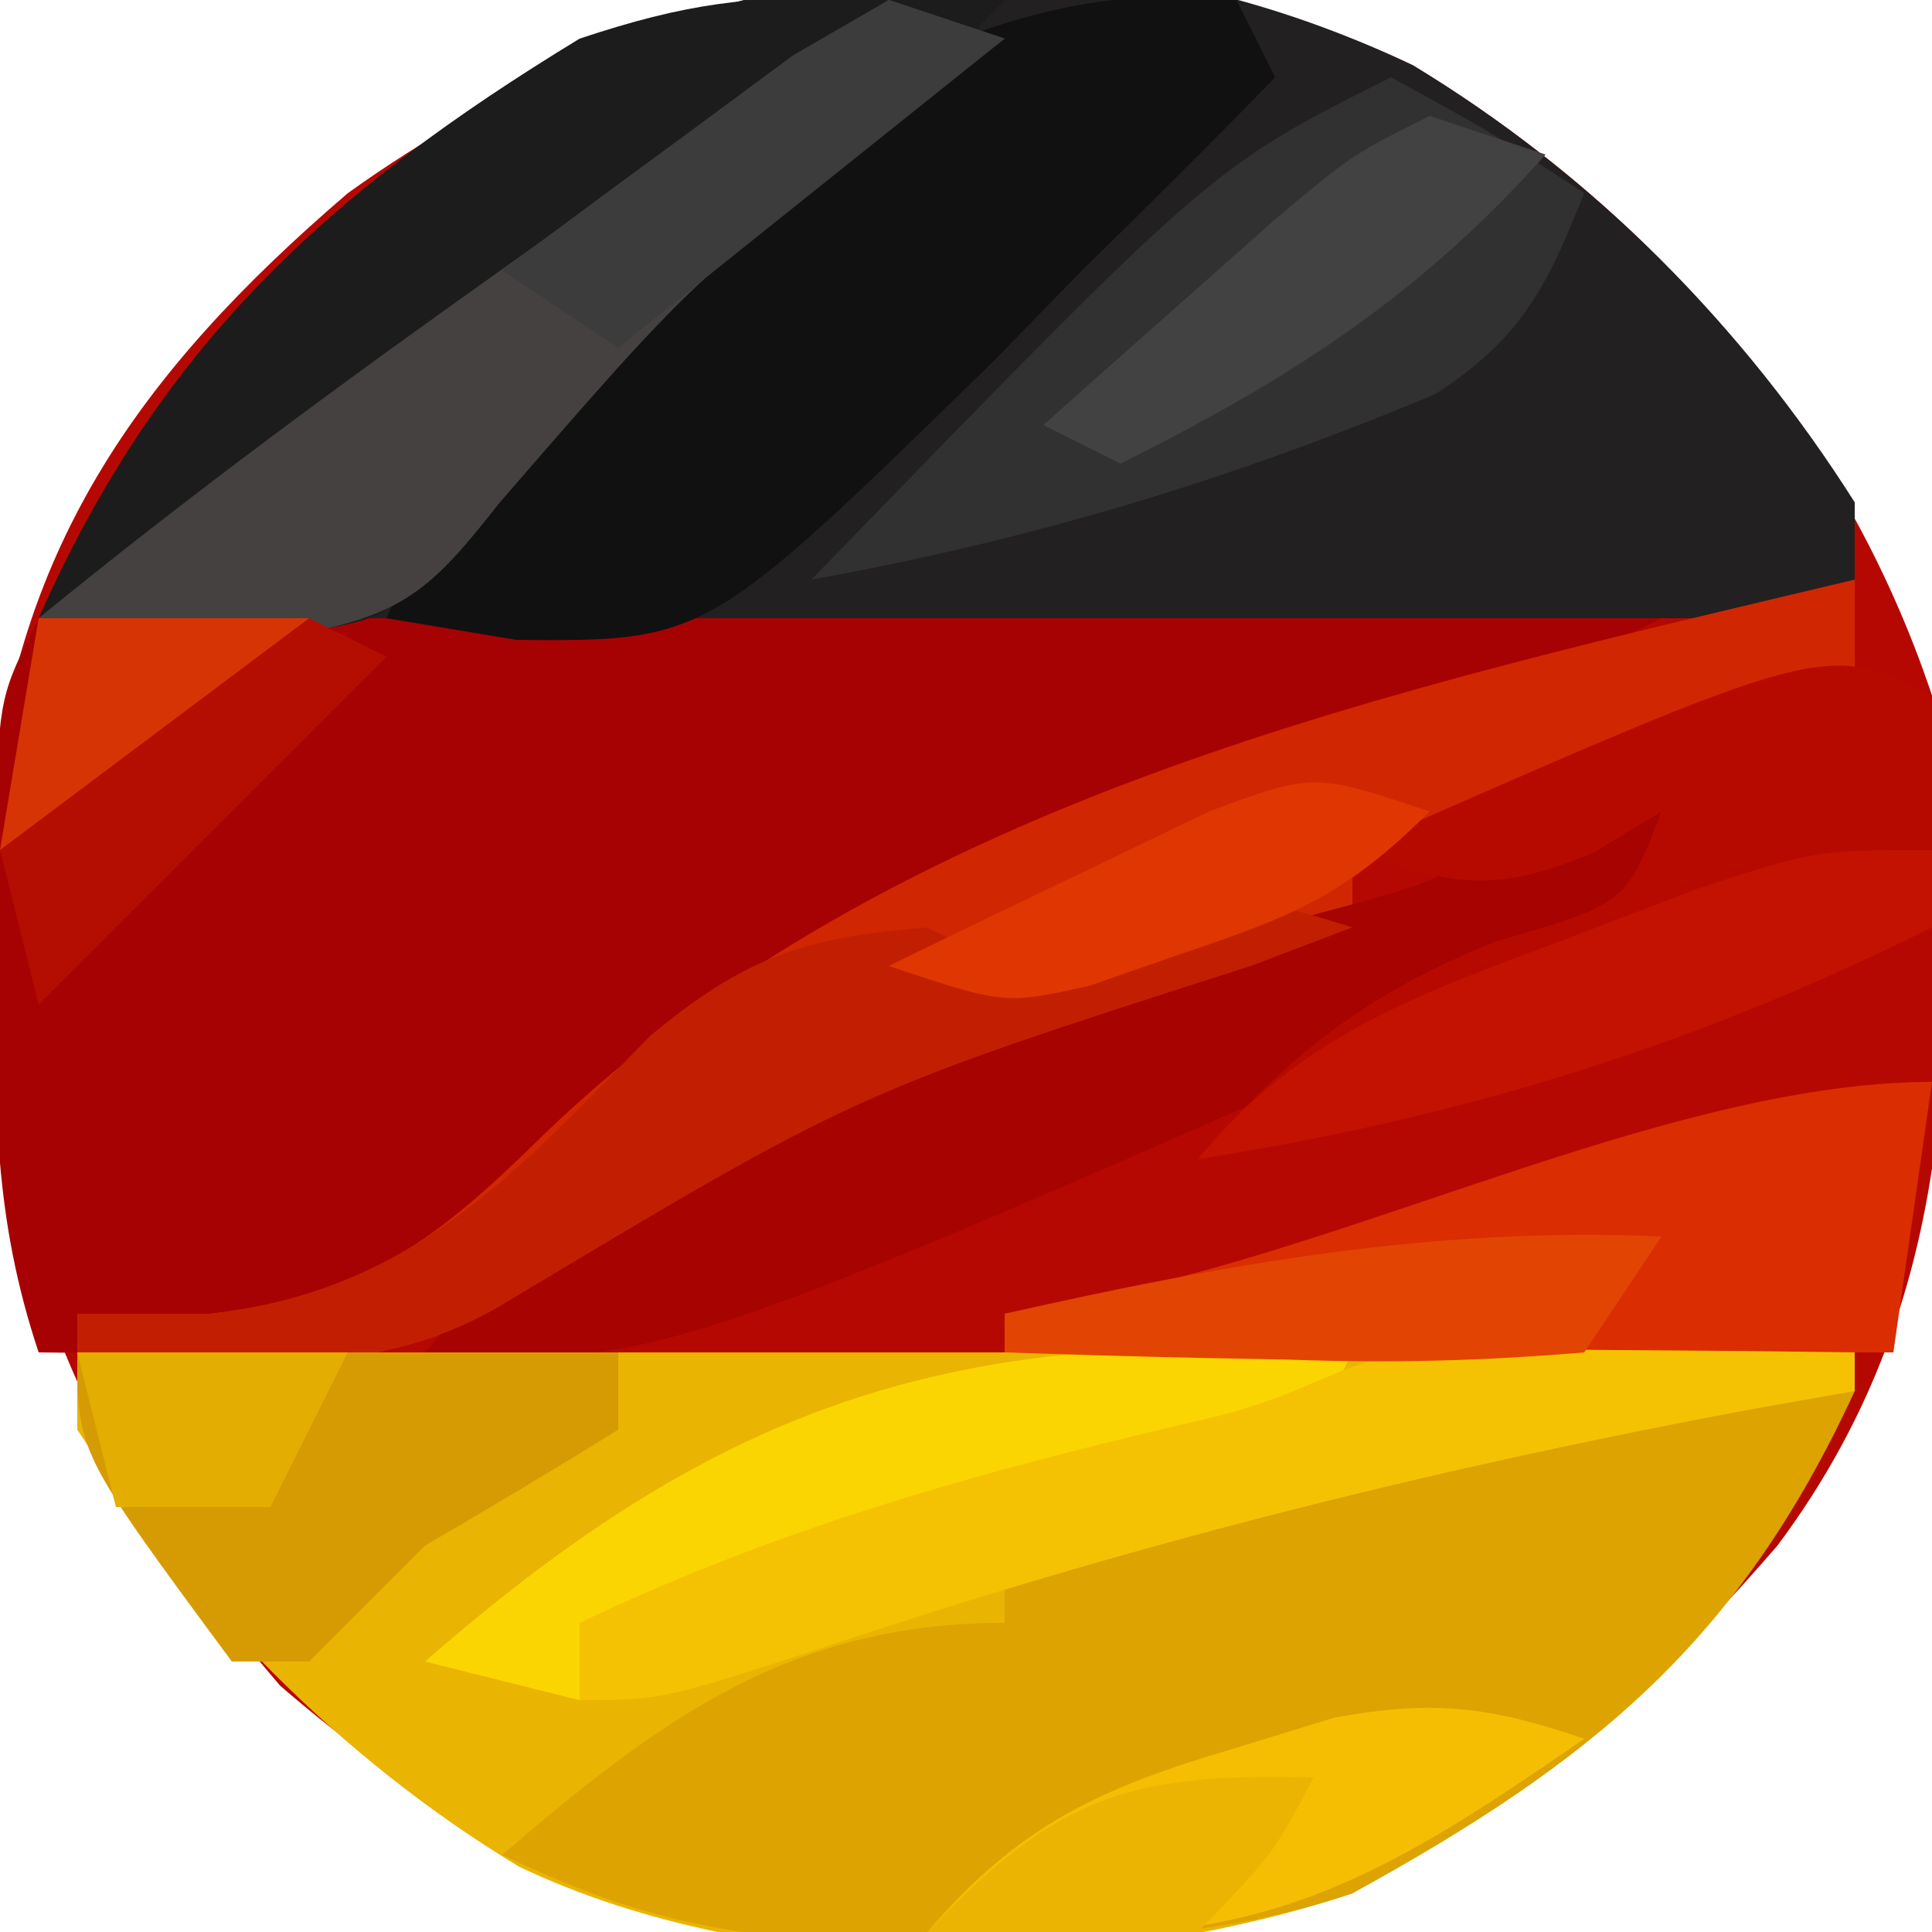 <?xml version="1.0" encoding="UTF-8"?>
<svg version="1.1" xmlns="http://www.w3.org/2000/svg" width="50" height="50">
<path d="M0 0 C6.21 3.774 11.128 9.383 13.438 16.312 C14.06 24.347 14.418 31.644 9.438 38.312 C4.854 43.62 -0.463 47.995 -7.637 48.551 C-16.846 48.74 -22.339 47.96 -29.312 41.938 C-35.627 34.57 -36.922 29.378 -36.844 19.836 C-36.266 12.598 -33.025 7.995 -27.562 3.312 C-19.666 -2.373 -9.182 -4.362 0 0 Z " fill="#B60803" transform="translate(36.562,1.688)"/>
<path d="M0 0 C4.658 2.817 8.526 6.716 11.438 11.312 C11.438 12.303 11.438 13.293 11.438 14.312 C-4.072 14.312 -19.582 14.312 -35.562 14.312 C-28.91 1.008 -14.627 -6.949 0 0 Z " fill="#222020" transform="translate(36.562,1.688)"/>
<path d="M0 0 C15.18 0 30.36 0 46 0 C43.239 6.902 39.275 10.18 33 14 C26.438 16.187 17.761 16.317 11.438 13.312 C6.748 10.477 2.997 6.574 0 2 C0 1.34 0 0.68 0 0 Z " fill="#EAB402" transform="translate(2,35)"/>
<path d="M0 0 C13.86 0 27.72 0 42 0 C38.6 1.7 35.304 3.053 31.75 4.375 C21.613 8.233 21.613 8.233 13.062 14.688 C8.992 18.475 5.457 19.088 0 19 C-1.172 15.483 -1.133 12.642 -1.125 8.938 C-1.128 7.688 -1.13 6.439 -1.133 5.152 C-1 2 -1 2 0 0 Z " fill="#A70203" transform="translate(1,16)"/>
<path d="M0 0 C-2.975 6.466 -6.79 9.592 -13 13 C-16.457 14.152 -19.233 14.168 -22.875 14.188 C-24.089 14.202 -25.304 14.216 -26.555 14.23 C-29.843 14.01 -32.054 13.417 -35 12 C-30.889 8.476 -27.535 6 -22 6 C-22 5.34 -22 4.68 -22 4 C-14.684 1.659 -7.759 -0.235 0 0 Z " fill="#DCA301" transform="translate(48,36)"/>
<path d="M0 0 C1.887 0.031 1.887 0.031 3.812 0.062 C0.275 3.71 -3.434 7.042 -7.32 10.316 C-9.274 12.007 -9.274 12.007 -10.637 14.262 C-12.188 16.062 -12.188 16.062 -14.449 16.453 C-15.25 16.407 -16.05 16.36 -16.875 16.312 C-17.683 16.276 -18.491 16.24 -19.324 16.203 C-20.247 16.134 -20.247 16.134 -21.188 16.062 C-18.077 9.023 -13.709 5.032 -7.188 1.062 C-4.437 0.146 -2.828 -0.046 0 0 Z " fill="#1C1C1C" transform="translate(22.188,-0.062)"/>
<path d="M0 0 C0 0.99 0 1.98 0 3 C-1.601 3.673 -3.206 4.338 -4.812 5 C-5.706 5.371 -6.599 5.742 -7.52 6.125 C-10 7 -10 7 -13 7 C-13 7.66 -13 8.32 -13 9 C-13.857 9.326 -14.714 9.652 -15.598 9.988 C-25.827 13.268 -25.827 13.268 -34.875 18.688 C-38.325 20.819 -42.048 20.228 -46 20 C-46 19.67 -46 19.34 -46 19 C-44.866 19 -43.731 19 -42.562 19 C-38.527 18.514 -36.743 17.137 -33.875 14.312 C-24.785 5.612 -11.924 2.839 0 0 Z " fill="#D02702" transform="translate(48,15)"/>
<path d="M0 0 C0.33 0.66 0.66 1.32 1 2 C-0.642 3.696 -2.314 5.348 -4 7 C-4.752 7.771 -5.503 8.542 -6.277 9.336 C-13.711 16.597 -13.711 16.597 -18.625 16.562 C-19.739 16.377 -20.852 16.191 -22 16 C-18.393 7.959 -9.269 -1.13 0 0 Z " fill="#111111" transform="translate(32,0)"/>
<path d="M0 0 C0.99 0 1.98 0 3 0 C2 3 2 3 -0.484 4.43 C-22.961 14.377 -22.961 14.377 -29 14 C-23.423 7.211 -14.029 5.239 -5.966 2.662 C-2.723 1.804 -2.723 1.804 0 0 Z " fill="#A60301" transform="translate(40,21)"/>
<path d="M0 0 C2.625 1.438 2.625 1.438 5 3 C4.029 5.43 3.378 6.755 1.152 8.195 C-4.155 10.423 -9.332 11.982 -15 13 C-4.647 2.324 -4.647 2.324 0 0 Z " fill="#313131" transform="translate(36,2)"/>
<path d="M0 0 C0 1.98 0 3.96 0 6 C-6.225 9.098 -12.135 10.911 -19 12 C-16.662 9.287 -14.599 7.694 -11.312 6.375 C-7.923 5.392 -7.923 5.392 -7 3 C-7.577 3.351 -8.155 3.701 -8.75 4.062 C-11.358 5.149 -12.394 4.931 -15 4 C-2.766 -1.383 -2.766 -1.383 0 0 Z " fill="#B60A01" transform="translate(50,18)"/>
<path d="M0 0 C-0.33 2.31 -0.66 4.62 -1 7 C-8.59 7 -16.18 7 -24 7 C-24 6.67 -24 6.34 -24 6 C-22.606 5.727 -22.606 5.727 -21.184 5.449 C-14.554 4.101 -6.529 0 0 0 Z " fill="#DA2D02" transform="translate(50,28)"/>
<path d="M0 0 C0.99 0.33 1.98 0.66 3 1 C2.348 1.496 1.695 1.993 1.023 2.504 C-5.053 7.221 -5.053 7.221 -10.062 13 C-11.826 15.241 -12.52 15.912 -15.363 16.434 C-17.621 16.437 -19.766 16.313 -22 16 C-18.07 12.787 -14.012 9.81 -9.875 6.875 C-9.255 6.433 -8.635 5.991 -7.996 5.535 C-5.353 3.654 -2.7 1.8 0 0 Z " fill="#454140" transform="translate(23,0)"/>
<path d="M0 0 C-0.857 0.326 -1.714 0.652 -2.598 0.988 C-12.827 4.268 -12.827 4.268 -21.875 9.688 C-25.325 11.819 -29.048 11.228 -33 11 C-33 10.67 -33 10.34 -33 10 C-31.866 10 -30.731 10 -29.562 10 C-24.378 9.412 -21.707 6.428 -18.176 2.812 C-15.714 0.762 -14.169 0.252 -11 0 C-10.34 0.33 -9.68 0.66 -9 1 C-8.216 0.67 -7.433 0.34 -6.625 0 C-3.72 -1.106 -2.862 -0.877 0 0 Z " fill="#C21F02" transform="translate(35,24)"/>
<path d="M0 0 C4.62 0 9.24 0 14 0 C14 0.66 14 1.32 14 2 C12.349 3.026 10.68 4.023 9 5 C8.443 5.557 7.886 6.114 7.312 6.688 C6.879 7.121 6.446 7.554 6 8 C5.34 8 4.68 8 4 8 C0 2.588 0 2.588 0 0 Z " fill="#D69B03" transform="translate(2,35)"/>
<path d="M0 0 C-1 2 -1 2 -3.984 3.035 C-5.227 3.374 -6.47 3.713 -7.75 4.062 C-9.599 4.575 -9.599 4.575 -11.484 5.098 C-14.317 5.825 -17.126 6.468 -20 7 C-20 7.66 -20 8.32 -20 9 C-21.32 8.67 -22.64 8.34 -24 8 C-16.275 1.241 -10.219 -0.676 0 0 Z " fill="#FBD502" transform="translate(35,35)"/>
<path d="M0 0 C1.792 0.017 1.792 0.017 3.621 0.035 C5.417 0.049 5.417 0.049 7.25 0.062 C8.177 0.074 9.104 0.086 10.059 0.098 C10.059 0.428 10.059 0.758 10.059 1.098 C9.161 1.256 8.264 1.415 7.34 1.578 C-0.583 3.059 -8.179 4.947 -15.836 7.471 C-20.775 9.098 -20.775 9.098 -22.941 9.098 C-22.941 8.438 -22.941 7.778 -22.941 7.098 C-17.567 4.532 -12.218 3.085 -6.418 1.746 C-3.313 0.933 -3.351 0.111 0 0 Z " fill="#F4C203" transform="translate(37.941,34.902)"/>
<path d="M0 0 C-4.506 3.104 -7.664 5.153 -13.188 5.062 C-15.075 5.032 -15.075 5.032 -17 5 C-14.63 2.233 -12.535 1.273 -9.062 0.25 C-8.208 -0.013 -7.353 -0.276 -6.473 -0.547 C-3.909 -1.017 -2.439 -0.837 0 0 Z " fill="#F5BE02" transform="translate(41,45)"/>
<path d="M0 0 C0 0.66 0 1.32 0 2 C-6.225 5.098 -12.135 6.911 -19 8 C-16.371 4.798 -13.323 3.746 -9.5 2.312 C-8.355 1.876 -7.211 1.439 -6.031 0.988 C-3 0 -3 0 0 0 Z " fill="#C31202" transform="translate(50,22)"/>
<path d="M0 0 C0.99 0.33 1.98 0.66 3 1 C-0.284 4.678 -3.628 6.814 -8 9 C-8.66 8.67 -9.32 8.34 -10 8 C-8.711 6.852 -7.418 5.706 -6.125 4.562 C-5.046 3.605 -5.046 3.605 -3.945 2.629 C-2 1 -2 1 0 0 Z " fill="#424242" transform="translate(37,3)"/>
<path d="M0 0 C-0.99 1.485 -0.99 1.485 -2 3 C-4.627 3.221 -7.009 3.282 -9.625 3.188 C-10.331 3.174 -11.038 3.16 -11.766 3.146 C-13.511 3.111 -15.255 3.057 -17 3 C-17 2.67 -17 2.34 -17 2 C-11.239 0.702 -5.913 -0.257 0 0 Z " fill="#E24404" transform="translate(43,32)"/>
<path d="M0 0 C0.99 0.33 1.98 0.66 3 1 C-0.3 3.64 -3.6 6.28 -7 9 C-7.99 8.34 -8.98 7.68 -10 7 C-8.405 5.8 -6.799 4.615 -5.188 3.438 C-3.848 2.446 -3.848 2.446 -2.48 1.434 C-1.662 0.961 -0.843 0.487 0 0 Z " fill="#3C3C3C" transform="translate(23,0)"/>
<path d="M0 0 C2.31 0 4.62 0 7 0 C2.375 4.875 2.375 4.875 -1 6 C-0.67 4.02 -0.34 2.04 0 0 Z " fill="#D73405" transform="translate(1,16)"/>
<path d="M0 0 C0.66 0.33 1.32 0.66 2 1 C-0.97 3.97 -3.94 6.94 -7 10 C-7.33 8.68 -7.66 7.36 -8 6 C-5.36 4.02 -2.72 2.04 0 0 Z " fill="#B40D01" transform="translate(8,16)"/>
<path d="M0 0 C2.31 0 4.62 0 7 0 C6.34 1.32 5.68 2.64 5 4 C3.68 4 2.36 4 1 4 C0.67 2.68 0.34 1.36 0 0 Z " fill="#E3AD02" transform="translate(2,35)"/>
<path d="M0 0 C-1.062 2 -1.062 2 -3 4 C-6.688 4.25 -6.688 4.25 -10 4 C-6.661 0.509 -4.847 -0.128 0 0 Z " fill="#ECB402" transform="translate(34,46)"/>
<path d="M0 0 C-2.176 2.176 -3.56 2.719 -6.438 3.688 C-7.22 3.959 -8.002 4.231 -8.809 4.512 C-11 5 -11 5 -14 4 C-12.235 3.134 -10.463 2.283 -8.688 1.438 C-7.701 0.962 -6.715 0.486 -5.699 -0.004 C-3 -1 -3 -1 0 0 Z " fill="#E03602" transform="translate(37,21)"/>
</svg>
